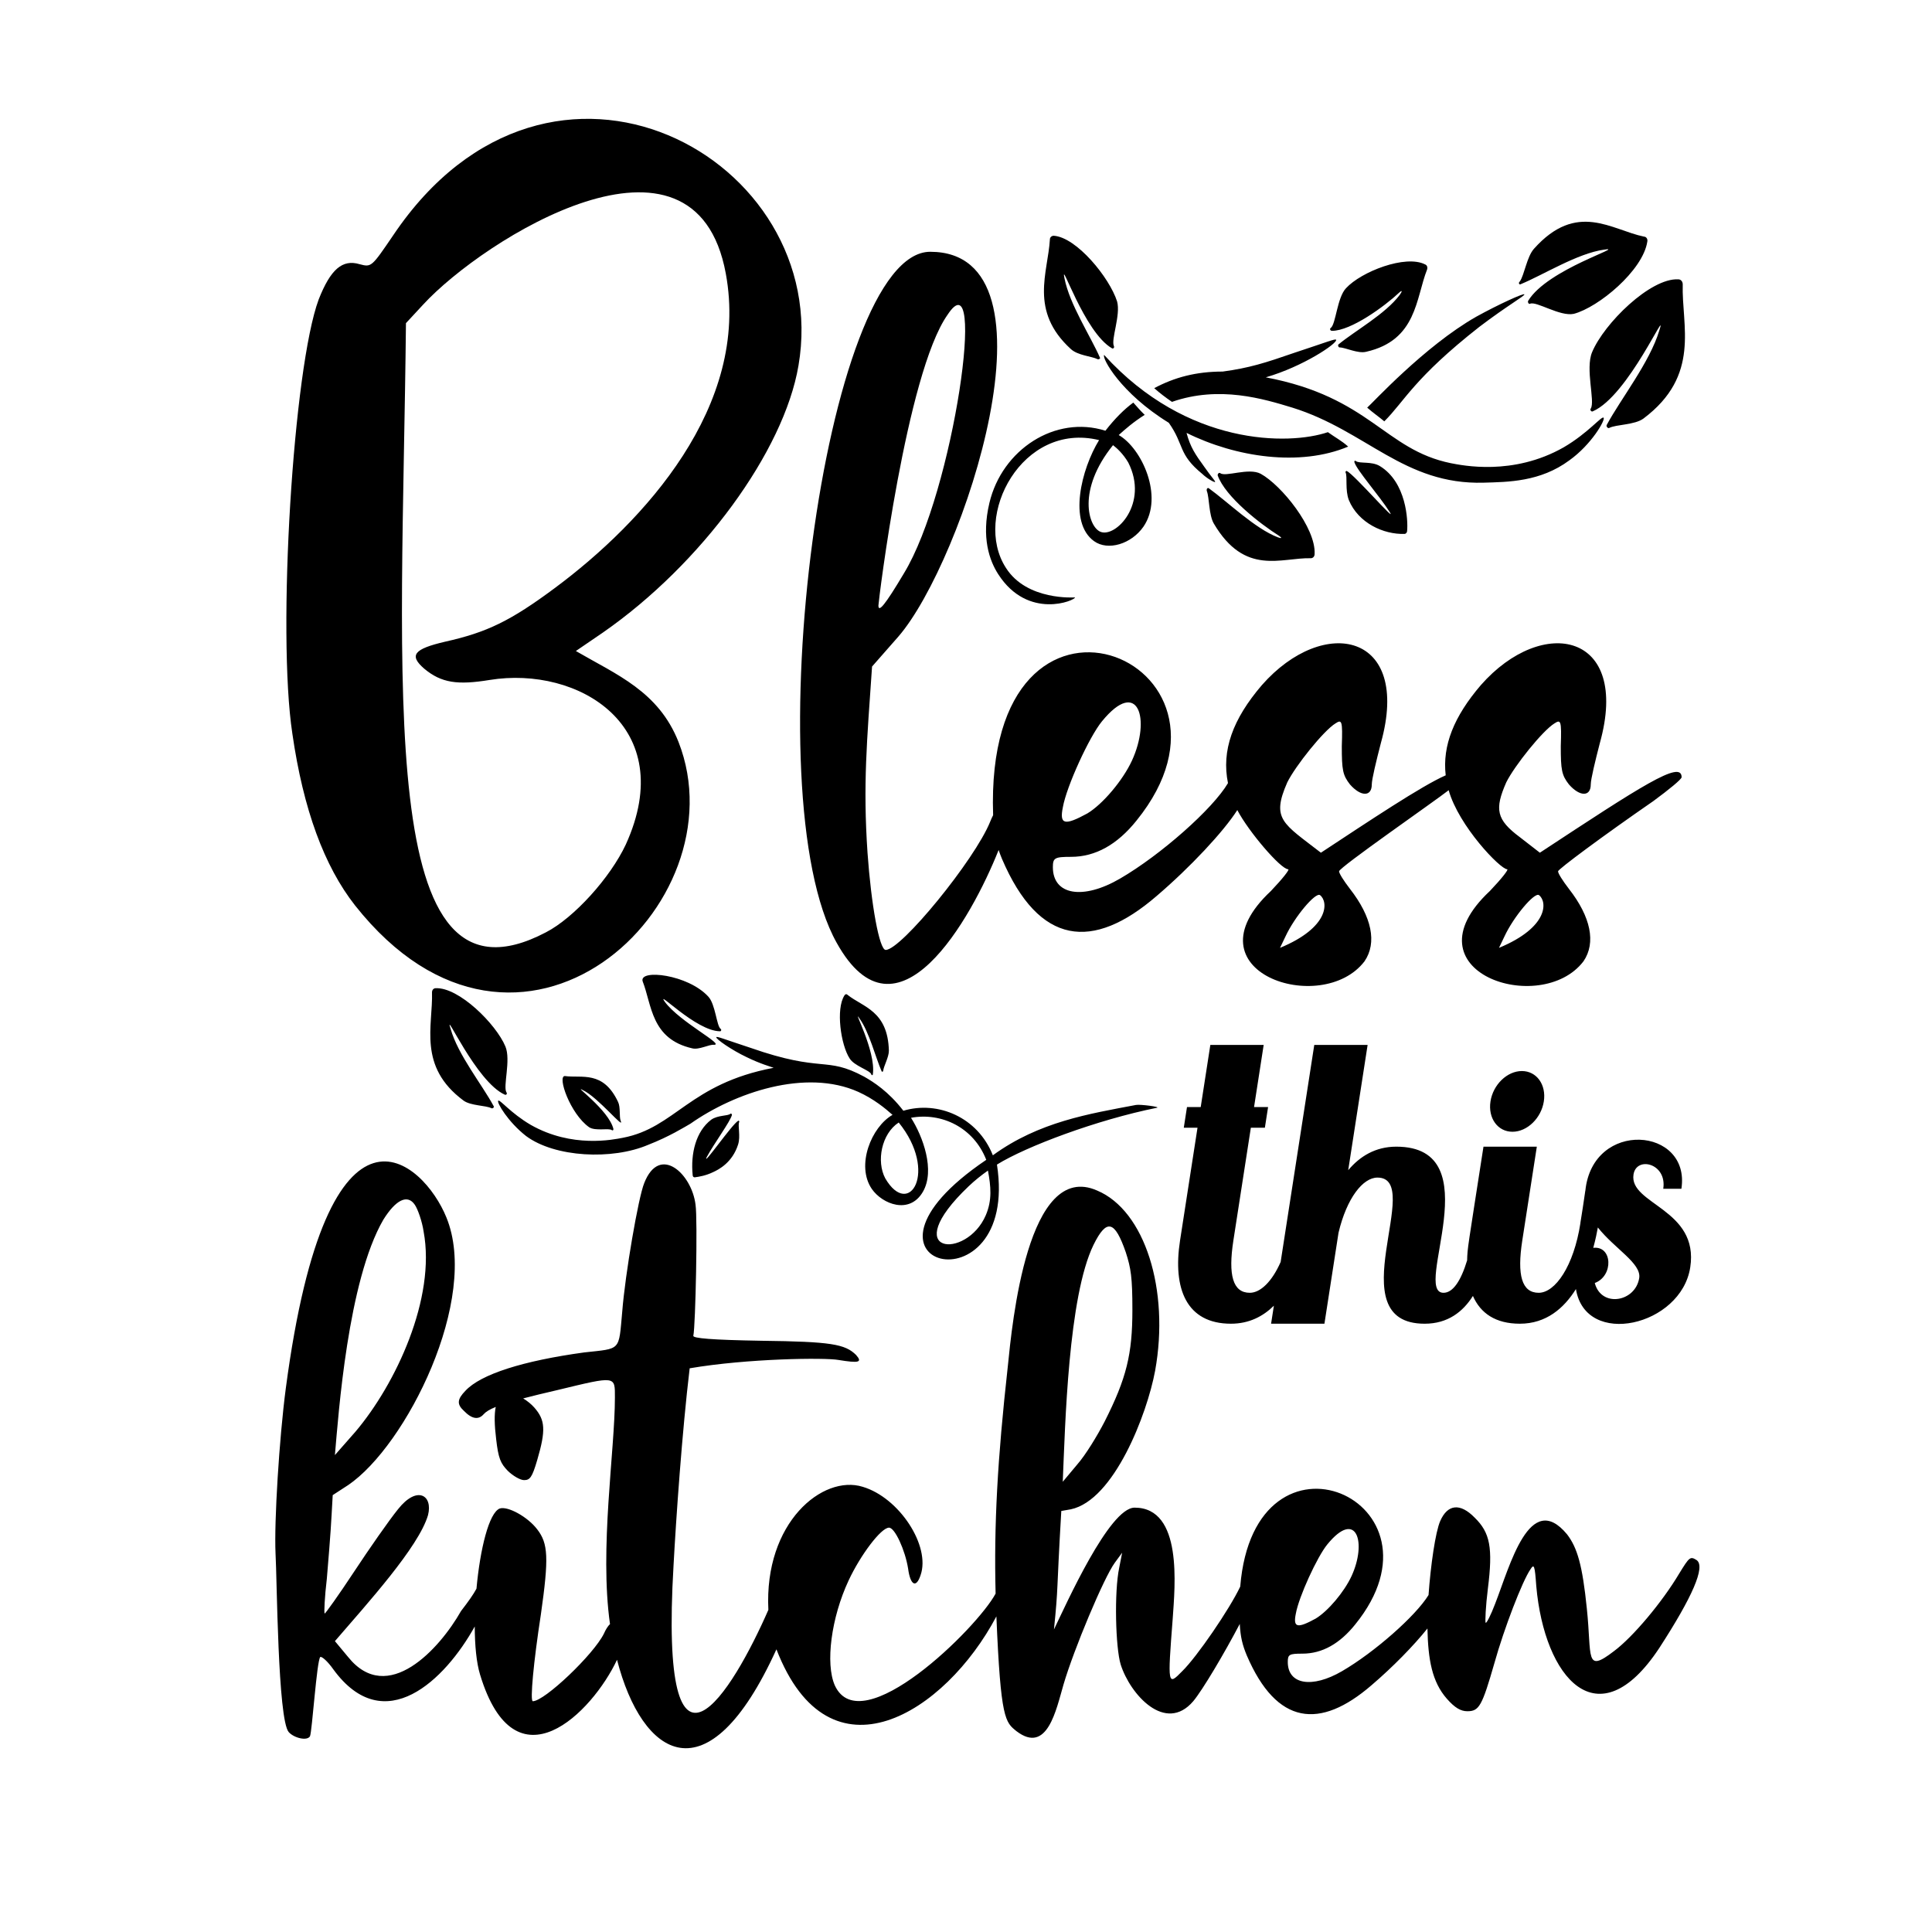 <?xml version="1.0" encoding="UTF-8" ?>
<!-- Sure Cuts A Lot -->
<!DOCTYPE svg PUBLIC "-//W3C//DTD SVG 1.1//EN" "http://www.w3.org/Graphics/SVG/1.1/DTD/svg11.dtd">
<svg version="1.1" xmlns="http://www.w3.org/2000/svg" xmlns:xlink="http://www.w3.org/1999/xlink" xmlns:scal="http://www.craftedge.com/namespaces/surecutsalot" scal:dpi="72" x="0px" y="0px" width="1440px" height="1440px" viewBox="0 0 1440 1440" xml:space="preserve">
<g id="Kitchen-17 SVG.svg">
<path style="fill-rule:evenodd;fill:#000000;stroke:none;" d="M 264.649 674.87 C 387.229 829.82 553.154 674.102 505.748 553.069 C 490.85 515.295 459.695 502.961 429.219 485.229 L 449.537 471.352 C 522.679 420.473 584.308 336.446 595.144 272.459 C 621.555 118.283 410.255 1.106 293.093 175.329 C 276.839 199.228 276.839 199.228 268.034 196.915 C 255.166 193.061 246.363 200.768 237.557 223.122 C 218.596 274.001 206.405 471.352 217.918 546.899 C 226.046 603.179 241.622 645.577 264.649 674.87 zM 302.573 240.855 L 315.442 226.976 C 360.139 178.414 517.939 78.967 540.963 203.853 C 559.249 302.528 480.012 388.87 413.643 438.206 C 380.458 462.874 362.85 471.352 331.695 478.293 C 308.669 483.689 304.606 488.314 316.119 498.334 C 328.987 509.128 341.178 510.671 364.88 506.815 C 431.251 496.02 506.423 541.503 466.466 629.387 C 454.953 654.055 427.863 684.122 406.867 694.914 C 278.546 762.328 299.818 510.832 302.573 240.855 zM 623.57 702.623 C 668.495 783.591 723.968 684.771 744.317 633.547 C 745.037 635.682 745.864 637.856 746.825 640.181 C 774.592 704.937 814.549 708.79 861.957 667.935 C 887.238 646.351 911.973 619.817 922.218 603.783 C 930.62 619.886 954.608 647.891 960.146 647.891 C 961.501 647.891 956.083 654.829 947.277 664.081 C 882.939 724.209 985.202 758.129 1017.03 716.5 C 1026.51 702.623 1022.45 683.354 1006.2 662.539 C 1001.46 656.372 998.07 650.976 998.07 649.433 C 998.07 646.53 1069.43 597.126 1079.75 588.979 C 1087.26 615.692 1118.28 647.891 1123.35 647.891 C 1124.71 647.891 1119.29 654.829 1110.48 664.081 C 1046.15 724.209 1148.41 758.129 1180.24 716.5 C 1189.72 702.623 1185.66 683.354 1169.41 662.539 C 1164.67 656.372 1161.28 650.976 1161.28 649.433 C 1161.28 647.891 1194.46 623.223 1232.39 597.012 C 1243.9 588.534 1253.38 580.825 1253.38 579.282 C 1253.38 566.146 1222.98 586.067 1147.73 635.56 L 1132.83 623.997 C 1115.23 610.892 1113.87 603.182 1122.67 583.138 C 1128.77 570.804 1149.76 544.594 1158.57 539.198 C 1163.31 536.113 1163.99 536.887 1163.31 556.157 C 1163.31 573.887 1163.99 577.74 1169.4 584.681 C 1177.53 593.933 1185.66 593.933 1185.66 584.681 C 1185.66 580.828 1189.04 566.951 1192.43 553.846 C 1215.46 471.358 1149.76 458.252 1103.71 510.674 C 1083.67 534.066 1074.97 555.683 1077.54 577.882 C 1059.72 585.654 1020.33 612.003 984.522 635.56 C 956.16 613.548 947.357 610.702 959.463 583.138 C 965.559 570.804 986.552 544.594 995.358 539.198 C 1000.1 536.113 1000.78 536.887 1000.1 556.157 C 1000.1 573.887 1000.78 577.74 1006.19 584.681 C 1014.32 593.933 1022.45 593.933 1022.45 584.681 C 1022.45 580.828 1025.83 566.951 1029.22 553.846 C 1052.25 471.358 986.555 458.252 940.502 510.674 C 918.724 536.099 910.334 559.432 915.261 583.691 C 903.952 602.927 865.131 637.238 834.863 654.832 C 807.096 671.019 784.748 667.166 784.748 646.351 C 784.748 639.416 786.1 638.642 798.293 638.642 C 816.579 638.642 832.833 629.39 847.054 611.66 C 944.351 491.552 733.222 404.689 740.217 607.594 C 739.462 609.023 738.725 610.631 738.022 612.431 C 726.509 640.956 671.653 708.022 660.14 708.022 C 655.4 708.022 649.304 674.102 646.594 635.557 C 643.152 584.627 646.128 552.916 649.979 496.797 L 669.618 474.44 C 717.704 418.937 794.908 187.666 693.322 187.666 C 614.329 187.666 561.523 591.636 623.57 702.623 zM 1147.06 667.16 C 1153.3 671.901 1154.34 691.125 1117.26 706.476 L 1121.32 697.998 C 1128.1 683.351 1143.67 664.85 1147.06 667.16 zM 983.85 667.16 C 990.094 671.901 991.131 691.125 954.05 706.476 L 958.113 697.998 C 964.886 683.351 980.462 664.85 983.85 667.16 zM 792.201 601.637 C 794.908 586.218 811.839 549.216 821.322 537.653 C 848.411 504.507 857.892 536.11 843.671 566.948 C 836.898 581.593 822 599.326 810.487 606.261 C 793.553 615.51 789.49 614.742 792.201 601.637 zM 706.193 234.688 C 735.992 189.205 710.933 366.512 673.686 427.414 C 659.465 451.314 654.722 456.707 654.722 451.314 C 654.722 448.476 675.522 278.334 706.193 234.688 zM 1264.69 1162.89 C 1259.77 1159.77 1259.22 1160.4 1251.57 1172.84 C 1239.01 1193.98 1217.15 1220.1 1202.95 1230.67 C 1181.1 1247.46 1186.56 1235.02 1182.74 1198.95 C 1179.46 1166.62 1175.63 1153.55 1167.99 1143.6 C 1140.12 1110.02 1125.37 1167.23 1114.44 1195.22 C 1111.16 1203.93 1107.89 1210.15 1107.34 1209.53 C 1106.8 1208.9 1107.34 1197.09 1108.98 1184.03 C 1112.81 1153.55 1110.62 1142.36 1099.15 1131.17 C 1088.22 1119.97 1078.93 1121.21 1073.47 1133.65 C 1069.9 1141.77 1066.34 1166.55 1064.75 1188.85 C 1055.15 1204.48 1024.35 1231.6 1000.27 1245.59 C 977.864 1258.65 959.837 1255.54 959.837 1238.75 C 959.837 1233.15 960.93 1232.53 970.765 1232.53 C 985.516 1232.53 998.628 1225.07 1010.1 1210.77 C 1084.82 1118.52 935.044 1052.28 924.395 1182.55 C 916.527 1199.26 892.138 1234.9 881.172 1245.59 C 870.245 1256.79 870.245 1256.17 874.068 1206.42 C 875.707 1182.16 881.718 1123.71 845.659 1123.71 C 826.8 1123.71 794.634 1195.73 785.562 1214.5 C 788.957 1181 787.278 1190.15 791.025 1126.19 L 798.126 1124.95 C 830.359 1118.11 854.948 1054.05 860.956 1021.71 C 871.881 961.392 853.306 902.31 817.795 887.385 C 765.894 864.375 754.42 986.267 751.142 1018.6 C 743.445 1087.73 740.77 1136.66 742.065 1187.77 C 728.387 1213.44 641.714 1298.72 622.208 1256.17 C 615.104 1240 619.475 1205.79 632.588 1177.81 C 641.328 1159.15 656.628 1138.63 662.636 1138.63 C 667.005 1138.63 674.655 1155.42 676.842 1169.1 C 678.481 1181.54 682.853 1184.03 686.131 1174.08 C 693.778 1152.31 670.286 1116.25 642.97 1108.16 C 613.278 1098.94 569.424 1134.67 572.695 1199.9 C 546.276 1260.28 491.109 1351.95 502.022 1166.62 C 503.9 1131.85 508.401 1066.92 514.041 1019.85 C 557.017 1012.51 614.857 1011.79 624.948 1013.63 C 640.245 1016.12 642.977 1015.49 638.06 1009.9 C 629.865 1001.81 619.485 999.951 567.584 999.327 C 530.431 998.703 516.228 997.461 516.776 995.596 C 518.415 988.133 520.054 908.531 518.415 897.958 C 515.682 874.949 491.644 852.56 480.171 881.79 C 475.799 892.364 465.965 949.577 463.781 977.56 C 461.048 1007.41 463.235 1004.92 435.371 1008.03 C 390.023 1014.25 358.336 1024.2 346.863 1036.64 C 340.852 1042.86 340.306 1046.59 345.772 1051.57 C 351.782 1057.78 356.699 1058.41 360.523 1054.05 C 362.11 1052.25 364.855 1050.52 369.498 1048.65 C 368.347 1054.09 368.494 1061.98 369.812 1072.71 C 371.451 1087.02 373.09 1090.75 378.553 1096.35 C 382.379 1100.08 387.841 1103.19 390.571 1103.19 C 394.943 1103.19 396.582 1101.32 400.406 1088.26 C 406.962 1065.87 406.416 1058.41 398.221 1049.08 C 396.019 1046.57 392.915 1044.09 389.944 1042.29 C 396.906 1040.46 405.378 1038.4 415.703 1036.02 C 459.409 1025.45 458.315 1025.45 458.315 1041.62 C 458.315 1081.21 446.693 1154.33 454.659 1210.49 C 453.082 1212.01 451.545 1214.38 450.123 1217.61 C 442.473 1233.16 405.868 1267.99 397.128 1267.99 C 394.943 1267.99 397.673 1238.76 403.138 1203.31 C 409.149 1161.02 408.601 1150.45 400.406 1139.88 C 393.301 1130.55 378.553 1122.46 372.542 1124.33 C 364.429 1127.41 357.813 1154.75 355.13 1184.12 C 352.741 1188.55 349.326 1193.37 343.594 1200.82 C 327.752 1228.81 288.96 1271.72 259.46 1235.03 L 249.626 1223.21 C 273.619 1195.33 312.039 1153.12 319.011 1129.31 C 322.835 1114.38 310.816 1106.92 296.61 1124.95 C 290.054 1133.04 275.302 1154.18 263.829 1171.59 C 252.356 1189.01 242.521 1202.69 241.976 1202.69 C 241.428 1202.07 241.976 1190.25 243.615 1176.57 C 246.694 1139.75 246.659 1137.78 247.987 1114.38 L 259.46 1106.92 C 302.621 1077.69 357.8 968.234 332.669 907.289 C 316.032 866.125 244.337 798.352 213.021 1034.78 C 208.104 1072.09 204.28 1134.28 205.371 1157.91 C 206.462 1175.95 207.01 1281.67 215.206 1291 C 219.032 1295.35 228.864 1297.84 231.051 1294.11 C 232.635 1290.5 236.055 1238.04 238.698 1235.03 C 239.791 1234.41 244.161 1238.14 248.532 1244.36 C 286.576 1296.33 331.82 1252.01 353.845 1212.28 C 353.895 1226.39 355.103 1239.24 357.793 1248.09 C 384.058 1334.89 441.516 1276.24 459.897 1237.11 C 478.517 1309.46 527.28 1342.31 578.711 1229.31 C 618.275 1331.66 704.663 1276.65 742.648 1204.76 C 745.854 1281.79 749.289 1283.61 757.708 1290.38 C 780.655 1307.8 787.211 1274.21 792.674 1255.56 C 800.324 1229.44 822.722 1175.95 830.917 1164.76 L 836.38 1157.3 L 834.196 1168.49 C 830.372 1186.52 831.463 1228.19 835.289 1240.63 C 842.391 1263.02 868.616 1292.25 889.375 1267.99 C 896.377 1259.6 912.571 1232.26 924.049 1210.38 C 924.58 1220.17 926.015 1225.96 929.25 1233.79 C 951.652 1286.02 983.884 1289.14 1022.13 1256.17 C 1038.15 1242.5 1053.9 1226.35 1063.93 1213.78 C 1064.43 1236.95 1067.31 1253.51 1078.39 1266.13 C 1084.4 1272.96 1088.77 1275.45 1093.69 1275.45 C 1102.43 1275.45 1104.62 1271.72 1113.9 1239.38 C 1121.01 1213.89 1134.66 1178.44 1140.68 1169.73 C 1143.41 1165.38 1143.95 1166.62 1145.05 1182.17 C 1151.06 1250.58 1190.94 1297.84 1236.83 1228.19 C 1261.41 1190.25 1271.24 1167.86 1264.69 1162.89 zM 965.845 1202.69 C 968.03 1190.25 981.69 1160.4 989.337 1151.07 C 1011.19 1124.33 1018.84 1149.83 1007.37 1174.7 C 1001.9 1186.52 989.883 1200.82 980.594 1206.42 C 966.939 1213.88 963.66 1213.26 965.845 1202.69 zM 815.065 927.812 C 824.899 907.91 830.907 909.779 839.103 933.409 C 842.926 945.224 844.02 952.066 844.02 976.32 C 844.02 1009.28 839.648 1027.32 823.26 1059.66 C 817.798 1070.23 809.054 1084.53 803.046 1091.37 L 792.118 1104.43 C 793.917 1062.14 796.164 966.533 815.065 927.812 zM 285.677 909.155 C 294.966 894.229 303.707 889.874 309.172 897.961 C 311.357 901.071 314.635 910.4 315.728 917.863 C 325.017 967.616 294.969 1031.67 264.918 1067.12 L 249.621 1084.53 C 252.293 1054.09 259.248 954.8 285.677 909.155 z"/>
<path style="fill-rule:evenodd;fill:#000000;stroke:none;" d="M 1134.31 798.293 C 1145.29 798.293 1152.62 808.424 1150.68 820.92 C 1148.75 833.415 1138.28 843.546 1127.3 843.546 C 1116.32 843.546 1108.99 833.415 1110.92 820.92 C 1112.86 808.424 1123.33 798.293 1134.31 798.293 zM 1259.8 944.663 C 1253.03 988.385 1181.73 1004.9 1174.61 960.788 C 1165.75 974.993 1152.51 986.619 1132.81 986.619 C 1114.7 986.619 1103.45 978.804 1097.83 965.92 C 1090.4 977.693 1079.14 986.622 1061.86 986.622 C 996.409 986.622 1062.53 877.705 1026.65 877.705 C 1015.86 877.705 1003.79 892.934 997.657 918.81 L 987.153 986.619 L 947.394 986.619 L 949.472 973.204 C 941.374 981.175 930.939 986.619 917.473 986.619 C 884.254 986.619 873.979 960.456 879.536 924.58 L 892.554 840.535 L 882.326 840.535 L 884.71 825.153 L 894.937 825.153 L 902.114 778.822 L 941.87 778.822 L 934.696 825.153 L 945.15 825.153 L 942.766 840.535 L 932.312 840.535 L 919.292 924.58 C 915.289 950.416 918.89 963.572 931.52 963.572 C 939.451 963.572 948.065 955.265 954.519 940.605 L 979.58 778.825 L 1019.34 778.825 L 1004.88 872.19 C 1013.42 862.022 1025.02 854.658 1040.7 854.658 C 1111.89 854.658 1052.28 963.572 1075.91 963.572 C 1082.89 963.572 1088.83 954.811 1093.51 939.392 C 1093.77 929.729 1093.86 931.104 1105.7 854.658 L 1145.46 854.658 L 1134.62 924.58 C 1130.62 950.416 1134.22 963.572 1146.85 963.572 C 1159.07 963.572 1172.95 943.946 1177.97 911.531 L 1177.92 911.531 C 1179.03 904.386 1180.47 895.857 1181.58 887.58 L 1181.62 887.58 C 1187.03 834.062 1260.34 840.025 1253.21 886.052 L 1239.69 886.052 C 1242.62 867.092 1219.67 861.5 1217.52 875.408 C 1214.07 897.683 1266.57 900.978 1259.8 944.663 zM 1190.94 914.88 C 1190.29 918.56 1189.22 923.913 1187.52 930.075 C 1201.84 928.334 1202.84 950.994 1188.65 956.28 C 1193.52 974.903 1219 970.437 1221.78 952.528 C 1223.47 941.618 1203.39 930.645 1190.94 914.88 zM 1003.9 351.156 C 1003.43 350.617 1002.48 351.695 1002.96 352.23 C 1004.38 355.457 1002.48 365.137 1005.32 372.665 C 1012.41 389.873 1031.3 398.479 1046.89 397.94 C 1047.84 397.94 1048.78 396.866 1048.78 395.788 C 1049.55 387.903 1048.24 359.444 1028.47 347.39 C 1022.33 343.625 1013.35 345.777 1010.52 343.625 C 1010.04 343.086 1009.1 343.625 1009.57 344.7 C 1011.46 350.614 1028 369.436 1035.56 381.268 C 1042.64 392.026 1009.1 353.305 1003.9 351.156 zM 1186.65 262.506 C 1181.45 274.875 1189.01 299.075 1185.7 304.451 C 1184.76 305.525 1186.18 307.139 1187.12 306.603 C 1213.82 295.102 1243.56 225.635 1236.73 246.373 C 1229.64 270.034 1207.91 297.459 1197.51 316.819 C 1197.04 317.894 1198.46 319.507 1199.4 318.971 C 1204.6 316.283 1218.3 316.819 1224.92 311.979 C 1267.91 279.715 1253.26 242.607 1254.21 211.957 C 1254.21 209.804 1252.79 208.191 1250.9 208.191 C 1230.11 207.117 1195.62 240.997 1186.65 262.506 zM 992.807 246.586 C 1006.98 246.586 1032.02 228.303 1042.89 218.084 C 1045.25 215.932 1045.25 217.009 1043.36 219.697 C 1032.49 234.217 1009.82 246.586 997.532 256.802 C 997.059 257.34 997.532 258.954 998.477 258.954 C 1002.73 258.954 1012.18 263.794 1018.32 262.18 C 1056.11 253.578 1055.17 222.385 1063.67 200.876 C 1064.15 199.262 1063.67 197.649 1062.25 197.11 C 1047.61 189.582 1014.54 202.486 1003.2 214.857 C 996.588 221.849 995.644 241.745 991.863 244.433 C 990.919 244.972 991.39 246.586 992.807 246.586 zM 963.274 303.833 C 1018.36 320.993 1046.48 361.497 1105.95 359.758 C 1123.9 359.22 1148 359.22 1169.73 343.089 C 1186.26 331.26 1196.65 312.974 1195.24 311.361 C 1193.82 309.747 1183.9 322.654 1165.48 333.409 C 1127.68 354.918 1089.89 346.852 1081.39 345.238 C 1031.89 335.141 1021.35 296.01 943.436 281.246 C 971.31 273.179 996.82 255.971 995.876 253.283 C 995.403 252.208 989.262 254.896 964.697 262.963 C 942.966 270.491 931.153 274.256 911.313 276.944 C 891.47 276.944 875.408 281.246 860.291 289.312 C 864.543 293.078 868.795 296.305 873.518 299.531 C 908.944 287.16 942.014 297.379 963.274 303.833 zM 744.068 428.055 C 737.454 417.836 731.312 400.628 737.454 374.817 C 746.902 335.022 786.586 309.211 823.908 321.041 C 830.995 311.899 838.081 304.907 844.695 300.067 C 847.53 303.294 850.364 306.521 853.199 309.209 C 844.695 314.587 838.555 319.963 833.829 324.265 C 850.927 333.996 867.652 370.125 852.255 392.561 C 843.28 405.468 825.799 410.844 815.406 403.316 C 796.037 389.335 805.958 349.54 819.185 328.03 C 762.02 314.049 724.698 384.495 749.737 423.215 C 765.328 447.951 801.233 445.263 801.233 445.263 C 801.704 447.413 766.272 462.472 744.068 428.055 zM 820.129 396.327 C 831.468 401.167 856.507 375.353 840.916 344.702 C 837.137 338.249 832.412 333.948 829.577 331.796 C 802.648 365.137 811.152 392.561 820.129 396.327 zM 1133.32 211.874 C 1150.33 204.882 1175.84 188.752 1195.68 186.061 C 1212.83 183.273 1153.37 200.507 1138.99 224.242 C 1138.52 225.317 1139.46 226.93 1140.41 226.395 C 1145.13 224.242 1162.61 236.075 1173 233.923 C 1191.43 229.083 1224.5 201.656 1227.8 180.146 C 1228.28 177.994 1226.86 176.381 1225.44 176.381 C 1201.35 171.541 1175.36 149.492 1143.24 185.522 C 1138.04 191.437 1136.15 204.882 1132.85 209.722 C 1131.43 210.8 1132.38 212.413 1133.32 211.874 zM 952.436 400.467 C 935.428 394.013 915.114 374.117 900.941 363.898 C 899.997 363.359 899.05 364.437 899.523 366.05 C 901.414 370.89 900.941 383.797 904.719 390.251 C 927.868 429.507 954.798 415.526 977.002 416.064 C 978.419 416.064 979.837 414.99 979.837 412.838 C 980.783 393.477 955.271 361.752 939.68 353.146 C 930.703 348.306 913.224 355.834 909.445 352.608 C 908.501 352.069 907.554 353.146 907.554 354.221 C 913.224 370.354 939.68 390.789 953.38 399.392 C 955.744 401.002 955.271 401.541 952.436 400.467 zM 798.124 260.145 C 803.32 264.985 813.715 265.52 817.967 267.673 C 818.911 268.211 820.328 267.134 819.858 266.598 C 812.771 250.464 797.18 226.803 793.401 207.445 C 790.093 191.312 808.045 247.776 828.832 259.609 C 829.777 260.147 830.723 259.07 830.25 257.995 C 827.888 253.155 835.446 234.872 832.611 224.654 C 826.942 206.907 802.376 176.795 785.368 175.717 C 783.95 175.717 782.533 176.792 782.533 178.405 C 781.118 203.141 766.945 231.643 798.124 260.145 zM 896.19 353.305 C 899.498 356.532 905.168 359.758 905.639 359.22 C 906.112 358.681 902.804 355.454 897.608 347.926 C 890.994 338.785 887.213 333.406 884.381 322.651 C 921.229 340.934 968.946 347.926 1004.85 332.87 C 1000.13 328.569 994.929 325.878 989.733 322.115 C 960.798 331.926 884.876 332.697 822.966 264.576 C 821.076 266.728 835.249 293.078 871.154 315.126 C 882.961 331.796 877.765 338.249 896.19 353.305 zM 1031.78 314.049 C 1046.89 298.993 1053.98 281.782 1102.64 243.603 C 1123.9 227.469 1136.65 220.48 1136.18 219.402 C 1135.71 218.328 1116.81 226.93 1100.28 236.072 C 1061.54 258.12 1022.33 301.142 1019.02 303.83 C 1023.27 307.595 1028 310.822 1031.78 314.049 zM 550.159 835.411 C 545.506 838.06 523.352 870.134 526.662 862.597 C 532.055 852.512 544.383 835.851 545.539 831.028 C 545.539 830.152 544.769 829.712 544.383 830.152 C 542.457 831.907 535.139 831.028 530.13 834.535 C 518.547 843.325 514.718 859.938 516.262 875.751 C 516.262 877.067 517.032 877.506 517.804 877.506 C 521.272 877.067 526.279 876.19 531.672 873.559 C 535.523 871.807 545.925 866.544 550.162 852.951 C 552.087 846.813 549.776 838.919 550.932 836.29 C 551.315 835.848 550.543 834.972 550.159 835.411 zM 335.86 766.814 C 330.385 750.196 354.761 806.385 376.308 815.924 C 377.464 816.363 378.234 815.047 377.464 814.168 C 374.766 809.782 380.931 790.053 376.694 779.968 C 369.759 763.307 342.025 735.681 324.691 736.557 C 323.149 736.557 321.993 737.873 321.993 739.628 C 322.763 764.622 311.207 794.876 345.49 820.307 C 350.883 824.254 362.055 823.815 366.292 826.006 C 367.448 826.446 368.604 825.13 367.834 824.251 C 359.357 808.469 341.25 786.106 335.86 766.814 zM 515.956 781.371 C 520.963 782.687 528.667 778.3 532.135 778.74 C 540.482 778.74 506.976 762.014 495.54 746.731 C 488.242 736.345 518.671 768.654 536.758 768.654 C 537.528 768.654 537.914 767.339 537.144 766.899 C 534.063 764.707 533.293 748.483 527.9 742.784 C 512.758 726.265 476.26 722.105 478.978 731.383 C 485.908 748.923 485.138 774.354 515.956 781.371 zM 439.1 840.166 C 443.723 843.237 454.123 840.606 456.049 842.358 C 456.818 842.798 457.204 842.358 457.204 841.482 C 453.772 827.155 425.866 807.641 434.477 812.544 C 445.871 817.948 465.833 842.715 462.597 835.346 C 461.442 832.275 462.597 825.261 460.672 821.314 C 449.5 797.635 433.707 803.774 420.996 802.022 C 415.202 802.019 424.971 830.211 439.1 840.166 zM 649.424 800.703 C 649.424 801.579 650.58 801.579 650.58 800.703 C 653.021 783.33 634.72 750.179 640.564 759.048 C 647.882 769.133 652.505 787.986 657.128 798.511 C 657.128 798.951 658.284 798.951 658.284 798.072 C 658.67 794.564 662.521 787.986 662.521 783.163 C 661.752 753.346 643.261 750.715 631.706 741.508 C 630.936 740.632 629.78 741.069 629.394 741.947 C 622.845 752.033 626.696 778.78 633.245 788.865 C 636.713 794.564 648.268 797.632 649.424 800.703 zM 862.293 825.663 C 817.524 834.686 764.822 854.499 743.071 868.005 C 760.209 979.249 616.476 944.649 735.1 864.474 C 725.66 840.271 701.699 828.952 679.012 833.132 C 687.929 847.11 697.133 872.357 687.864 888.315 C 677.928 905.424 657.726 897.567 649.825 886.205 C 637.791 868.671 649.534 839.891 665.234 830.957 C 659.841 826.134 651.367 819.116 639.811 813.857 C 600.534 796.195 547.591 814.375 514.618 837.535 C 509.995 840.166 498.826 847.181 483.031 853.32 C 456.313 864.724 413.635 862.714 392.121 846.742 C 378.64 836.217 370.163 821.748 371.319 820.432 C 372.475 819.116 380.563 829.641 395.586 838.408 C 426.401 855.948 457.219 849.37 464.152 848.055 C 503.476 840.592 513.615 807.823 576.633 795.874 C 574.142 794.93 566.896 793.005 556.601 787.981 C 545.429 782.718 533.487 774.388 533.874 773.072 C 534.26 772.196 539.266 774.388 559.296 780.963 C 613.589 799.98 615.148 786.917 644.041 802.45 C 650.976 806.397 662.145 813.411 673.317 827.881 C 699.076 820.233 728.781 832.698 740.013 861.097 C 774.438 836.038 811.887 830.172 846.7 823.565 C 849.849 822.975 865.445 825.028 862.293 825.663 zM 669.855 836.656 C 657.051 844.984 653.023 865.566 659.839 878.311 C 677.659 908.738 699.455 873.162 669.855 836.656 zM 736.356 872.476 C 731.369 875.986 726.556 879.823 722 884.158 C 668.221 935.351 720.386 939.202 734.737 905.795 C 739.604 894.473 738.528 884.152 736.356 872.476 z"/>
</g>

</svg>